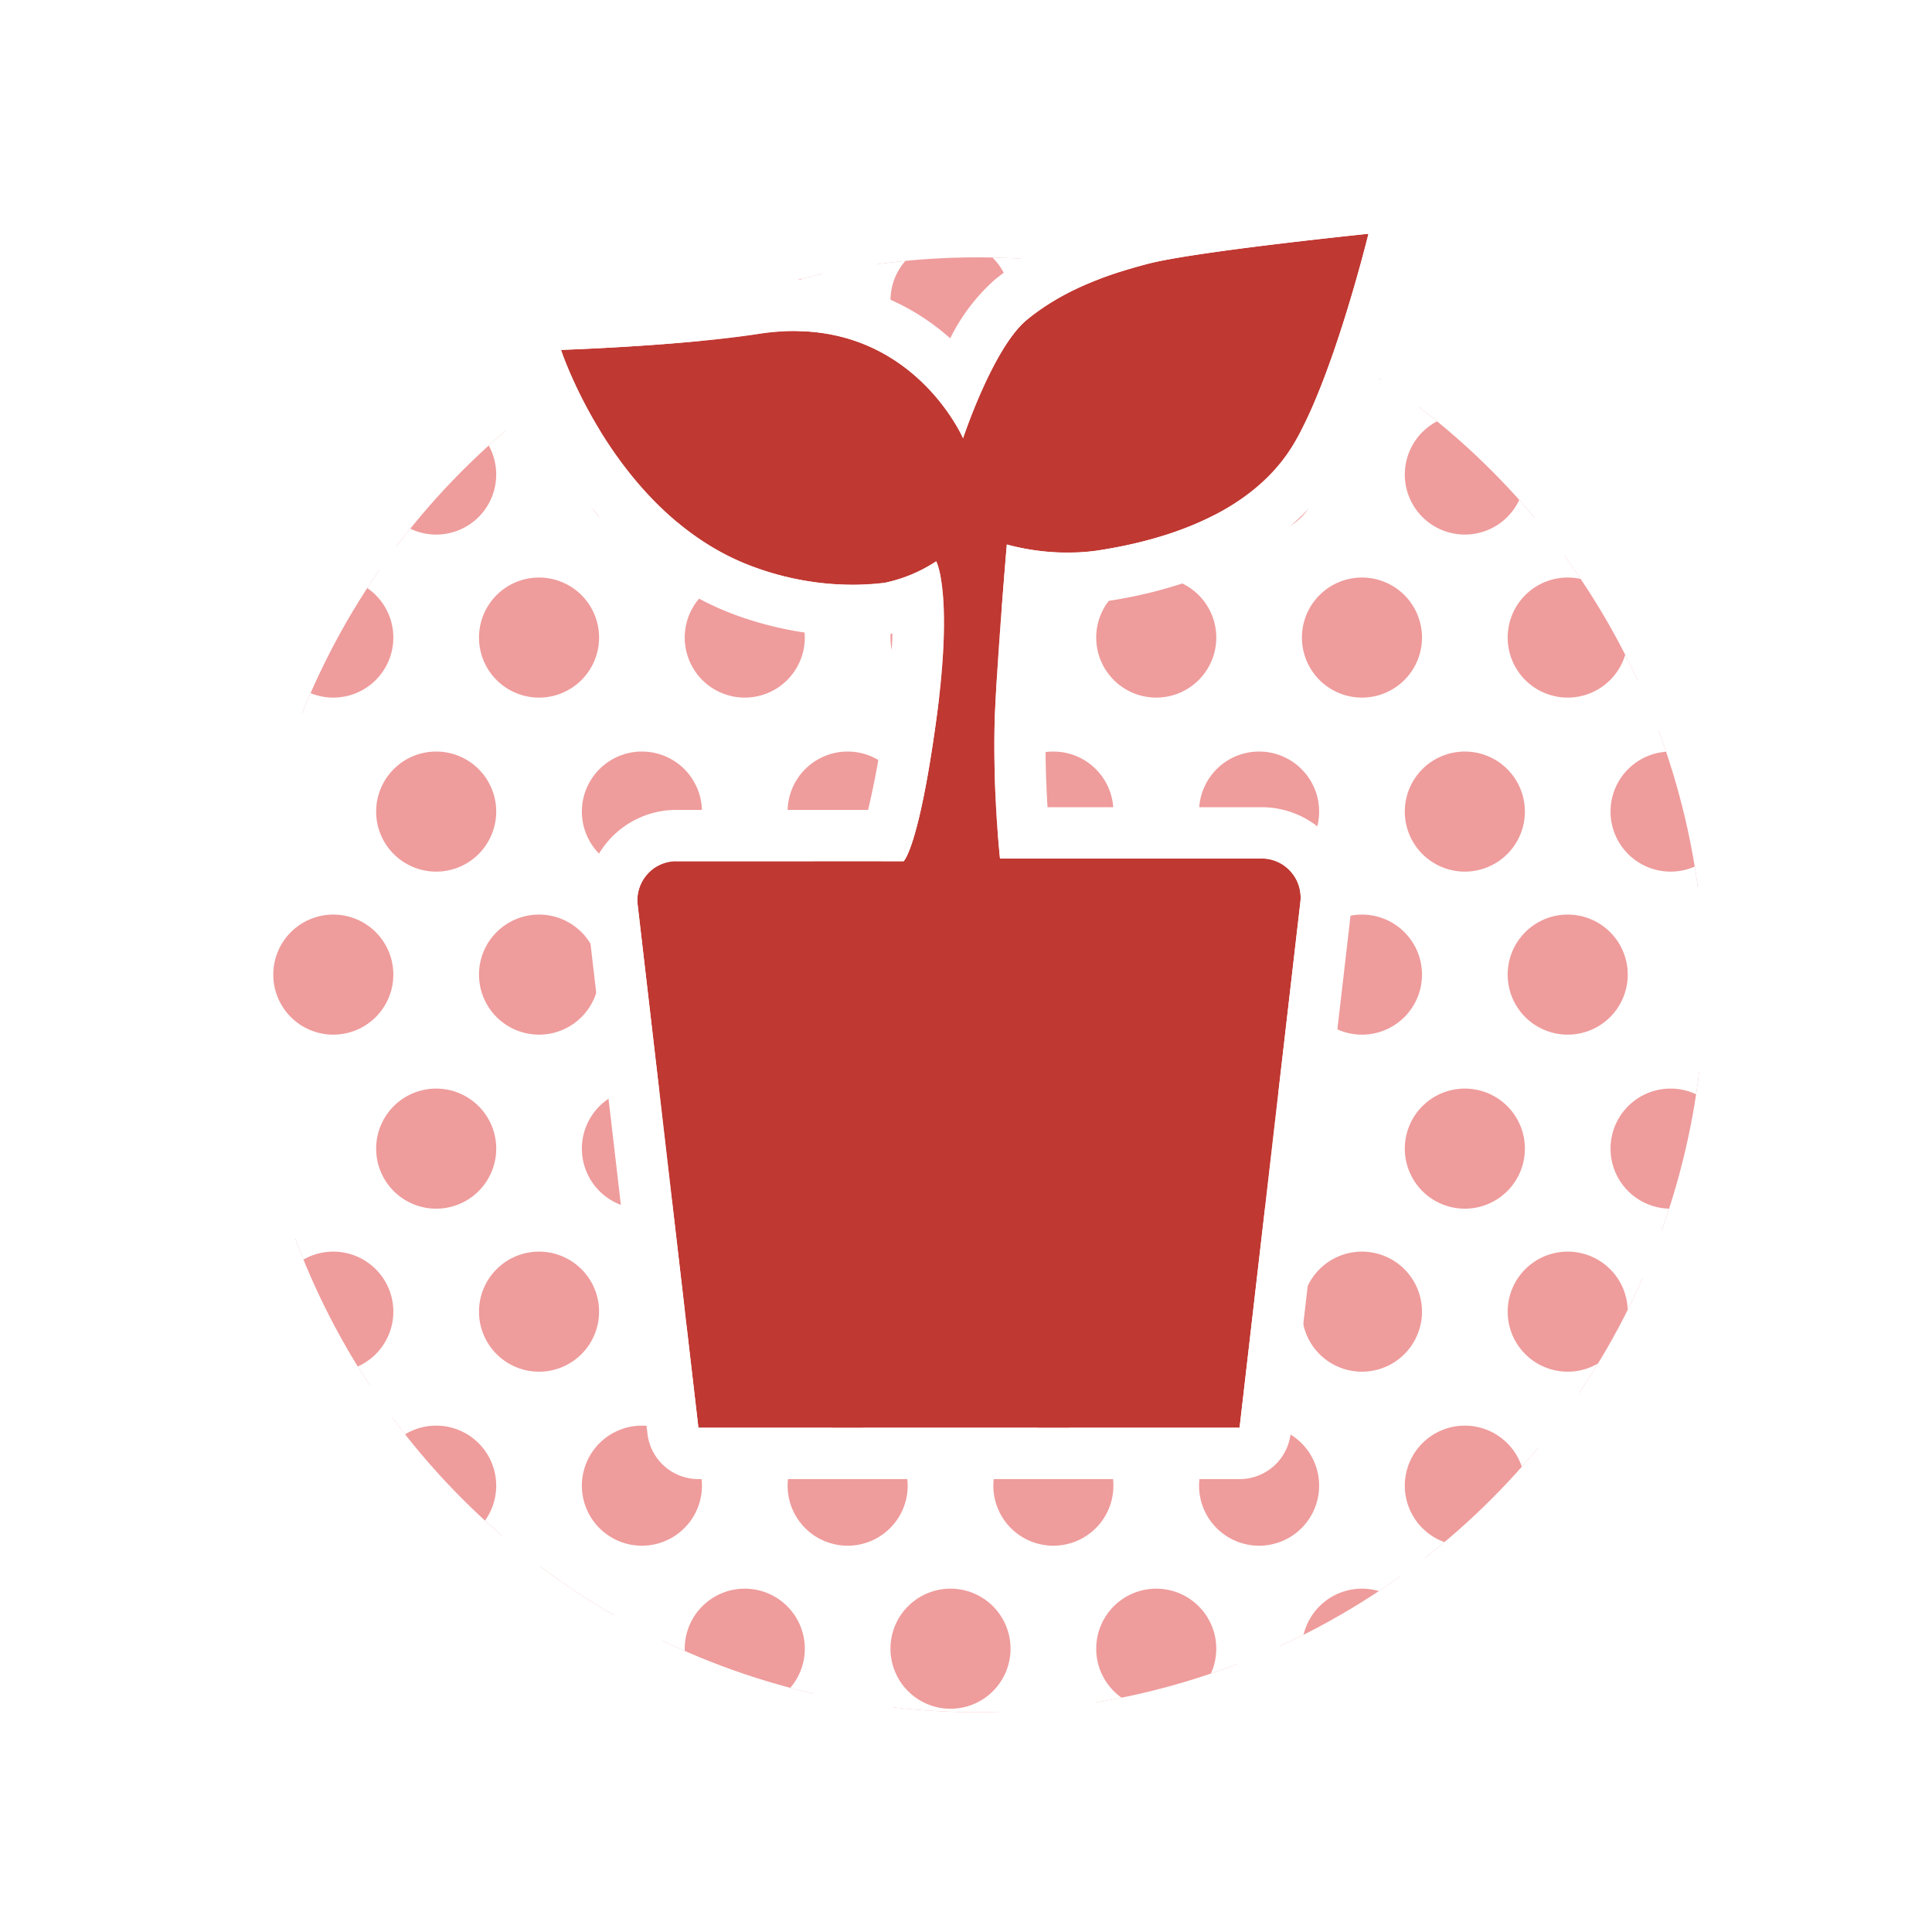 <svg xmlns="http://www.w3.org/2000/svg" xmlns:xlink="http://www.w3.org/1999/xlink" width="260" height="260" viewBox="0 0 260 260">
  <rect x="0" y="0" width="260" height="260" fill="#333333" stroke="none"/>
  <defs>
    <clipPath id="clip-path">
      <circle id="SVGID" cx="97.893" cy="97.893" r="97.893" fill="none"/>
    </clipPath>
    <clipPath id="clip-path-2"/>
    <clipPath id="clip-アートボード_1">
      <rect width="260" height="260"/>
    </clipPath>
  </defs>
  <g id="アートボード_1" data-name="アートボード – 1" clip-path="url(#clip-アートボード_1)">
    <rect width="260" height="260" fill="#fff"/>
    <g id="illust_v005" transform="translate(56.309 219.55)">
      <g id="V_05" data-name="V 05" transform="translate(-40 -195)">
        <g id="グループ_1677" data-name="グループ 1677" transform="translate(17.275 10.084)">
          <g id="グループ_1676" data-name="グループ 1676" clip-path="url(#clip-path)">
            <g id="グループ_1609" data-name="グループ 1609" transform="translate(-2.754 -8.216)">
              <circle id="楕円形_92" data-name="楕円形 92" cx="11.052" cy="11.052" r="11.052" transform="translate(2.973 2.973)" fill="#ef9c9c"/>
              <path id="パス_486" data-name="パス 486" d="M1406.744,2653.877a8.079,8.079,0,1,1-8.079,8.08,8.08,8.08,0,0,1,8.079-8.08m0-5.946a14.025,14.025,0,1,0,14.025,14.025,14.041,14.041,0,0,0-14.025-14.025Z" transform="translate(-1392.719 -2647.931)" fill="#fff"/>
            </g>
            <g id="グループ_1610" data-name="グループ 1610" transform="translate(24.933 -8.216)">
              <path id="パス_487" data-name="パス 487" d="M1483.636,2677.78a11.052,11.052,0,1,1,11.052-11.052A11.065,11.065,0,0,1,1483.636,2677.78Z" transform="translate(-1469.611 -2652.702)" fill="#ef9c9c"/>
              <path id="パス_488" data-name="パス 488" d="M1478.865,2653.877a8.079,8.079,0,1,1-8.08,8.08,8.079,8.079,0,0,1,8.08-8.08m0-5.946a14.025,14.025,0,1,0,14.025,14.025,14.041,14.041,0,0,0-14.025-14.025Z" transform="translate(-1464.84 -2647.931)" fill="#fff"/>
            </g>
            <g id="グループ_1611" data-name="グループ 1611" transform="translate(52.619 -8.216)">
              <circle id="楕円形_93" data-name="楕円形 93" cx="11.052" cy="11.052" r="11.052" transform="translate(2.973 2.973)" fill="#ef9c9c"/>
              <path id="パス_489" data-name="パス 489" d="M1550.985,2653.877a8.079,8.079,0,1,1-8.079,8.08,8.079,8.079,0,0,1,8.079-8.08m0-5.946a14.025,14.025,0,1,0,14.026,14.025,14.041,14.041,0,0,0-14.026-14.025Z" transform="translate(-1536.96 -2647.931)" fill="#fff"/>
            </g>
            <g id="グループ_1612" data-name="グループ 1612" transform="translate(80.306 -8.216)">
              <path id="パス_490" data-name="パス 490" d="M1627.877,2677.78a11.052,11.052,0,1,1,11.053-11.052A11.065,11.065,0,0,1,1627.877,2677.78Z" transform="translate(-1613.852 -2652.702)" fill="#ef9c9c"/>
              <path id="パス_491" data-name="パス 491" d="M1623.106,2653.877a8.079,8.079,0,1,1-8.079,8.08,8.079,8.079,0,0,1,8.079-8.08m0-5.946a14.025,14.025,0,1,0,14.025,14.025,14.041,14.041,0,0,0-14.025-14.025Z" transform="translate(-1609.081 -2647.931)" fill="#fff"/>
            </g>
            <g id="グループ_1613" data-name="グループ 1613" transform="translate(11.09 15.202)">
              <path id="パス_492" data-name="パス 492" d="M1447.576,2738.78a11.052,11.052,0,1,1,11.052-11.052A11.064,11.064,0,0,1,1447.576,2738.78Z" transform="translate(-1433.551 -2713.703)" fill="#ef9c9c"/>
              <path id="パス_493" data-name="パス 493" d="M1442.805,2714.877a8.079,8.079,0,1,1-8.079,8.08,8.079,8.079,0,0,1,8.079-8.08m0-5.946a14.025,14.025,0,1,0,14.025,14.025,14.041,14.041,0,0,0-14.025-14.025Z" transform="translate(-1428.78 -2708.931)" fill="#fff"/>
            </g>
            <g id="グループ_1614" data-name="グループ 1614" transform="translate(38.776 15.202)">
              <path id="パス_494" data-name="パス 494" d="M1519.7,2738.78a11.052,11.052,0,1,1,11.052-11.052A11.064,11.064,0,0,1,1519.7,2738.78Z" transform="translate(-1505.672 -2713.703)" fill="#ef9c9c"/>
              <path id="パス_495" data-name="パス 495" d="M1514.925,2714.877a8.079,8.079,0,1,1-8.079,8.08,8.08,8.08,0,0,1,8.079-8.08m0-5.946a14.025,14.025,0,1,0,14.025,14.025,14.041,14.041,0,0,0-14.025-14.025Z" transform="translate(-1500.9 -2708.931)" fill="#fff"/>
            </g>
            <g id="グループ_1615" data-name="グループ 1615" transform="translate(66.463 15.202)">
              <path id="パス_496" data-name="パス 496" d="M1591.818,2738.78a11.052,11.052,0,1,1,11.052-11.052A11.064,11.064,0,0,1,1591.818,2738.78Z" transform="translate(-1577.792 -2713.703)" fill="#ef9c9c"/>
              <path id="パス_497" data-name="パス 497" d="M1587.046,2714.877a8.079,8.079,0,1,1-8.079,8.08,8.079,8.079,0,0,1,8.079-8.08m0-5.946a14.025,14.025,0,1,0,14.025,14.025,14.041,14.041,0,0,0-14.025-14.025Z" transform="translate(-1573.02 -2708.931)" fill="#fff"/>
            </g>
            <g id="グループ_1616" data-name="グループ 1616" transform="translate(94.149 15.202)">
              <path id="パス_498" data-name="パス 498" d="M1663.937,2738.78a11.052,11.052,0,1,1,11.052-11.052A11.064,11.064,0,0,1,1663.937,2738.78Z" transform="translate(-1649.912 -2713.703)" fill="#ef9c9c"/>
              <path id="パス_499" data-name="パス 499" d="M1659.166,2714.877a8.079,8.079,0,1,1-8.079,8.08,8.079,8.079,0,0,1,8.079-8.08m0-5.946a14.025,14.025,0,1,0,14.025,14.025,14.041,14.041,0,0,0-14.025-14.025Z" transform="translate(-1645.141 -2708.931)" fill="#fff"/>
            </g>
            <g id="グループ_1617" data-name="グループ 1617" transform="translate(-2.754 37.142)">
              <circle id="楕円形_94" data-name="楕円形 94" cx="11.052" cy="11.052" r="11.052" transform="translate(2.973 2.973)" fill="#ef9c9c"/>
              <path id="パス_500" data-name="パス 500" d="M1406.744,2772.029a8.079,8.079,0,1,1-8.079,8.079,8.08,8.08,0,0,1,8.079-8.079m0-5.946a14.025,14.025,0,1,0,14.025,14.025,14.041,14.041,0,0,0-14.025-14.025Z" transform="translate(-1392.719 -2766.083)" fill="#fff"/>
            </g>
            <g id="グループ_1618" data-name="グループ 1618" transform="translate(24.933 37.142)">
              <path id="パス_501" data-name="パス 501" d="M1483.636,2795.932a11.052,11.052,0,1,1,11.052-11.052A11.065,11.065,0,0,1,1483.636,2795.932Z" transform="translate(-1469.611 -2770.854)" fill="#ef9c9c"/>
              <path id="パス_502" data-name="パス 502" d="M1478.865,2772.029a8.079,8.079,0,1,1-8.08,8.079,8.079,8.079,0,0,1,8.08-8.079m0-5.946a14.025,14.025,0,1,0,14.025,14.025,14.041,14.041,0,0,0-14.025-14.025Z" transform="translate(-1464.84 -2766.083)" fill="#fff"/>
            </g>
            <g id="グループ_1619" data-name="グループ 1619" transform="translate(52.619 37.142)">
              <circle id="楕円形_95" data-name="楕円形 95" cx="11.052" cy="11.052" r="11.052" transform="translate(2.973 2.973)" fill="#ef9c9c"/>
              <path id="パス_503" data-name="パス 503" d="M1550.985,2772.029a8.079,8.079,0,1,1-8.079,8.079,8.079,8.079,0,0,1,8.079-8.079m0-5.946a14.025,14.025,0,1,0,14.026,14.025,14.041,14.041,0,0,0-14.026-14.025Z" transform="translate(-1536.96 -2766.083)" fill="#fff"/>
            </g>
            <g id="グループ_1620" data-name="グループ 1620" transform="translate(80.306 37.142)">
              <path id="パス_504" data-name="パス 504" d="M1627.877,2795.932a11.052,11.052,0,1,1,11.053-11.052A11.065,11.065,0,0,1,1627.877,2795.932Z" transform="translate(-1613.852 -2770.854)" fill="#ef9c9c"/>
              <path id="パス_505" data-name="パス 505" d="M1623.106,2772.029a8.079,8.079,0,1,1-8.079,8.079,8.079,8.079,0,0,1,8.079-8.079m0-5.946a14.025,14.025,0,1,0,14.025,14.025,14.041,14.041,0,0,0-14.025-14.025Z" transform="translate(-1609.081 -2766.083)" fill="#fff"/>
            </g>
            <g id="グループ_1621" data-name="グループ 1621" transform="translate(107.993 -8.216)">
              <circle id="楕円形_96" data-name="楕円形 96" cx="11.052" cy="11.052" r="11.052" transform="translate(2.973 2.973)" fill="#ef9c9c"/>
              <path id="パス_506" data-name="パス 506" d="M1695.226,2653.877a8.079,8.079,0,1,1-8.079,8.08,8.079,8.079,0,0,1,8.079-8.08m0-5.946a14.025,14.025,0,1,0,14.025,14.025,14.041,14.041,0,0,0-14.025-14.025Z" transform="translate(-1681.201 -2647.931)" fill="#fff"/>
            </g>
            <g id="グループ_1622" data-name="グループ 1622" transform="translate(135.679 -8.216)">
              <path id="パス_507" data-name="パス 507" d="M1772.119,2677.78a11.052,11.052,0,1,1,11.052-11.052A11.065,11.065,0,0,1,1772.119,2677.78Z" transform="translate(-1758.094 -2652.702)" fill="#ef9c9c"/>
              <path id="パス_508" data-name="パス 508" d="M1767.347,2653.877a8.079,8.079,0,1,1-8.08,8.08,8.08,8.08,0,0,1,8.08-8.08m0-5.946a14.025,14.025,0,1,0,14.025,14.025,14.041,14.041,0,0,0-14.025-14.025Z" transform="translate(-1753.322 -2647.931)" fill="#fff"/>
            </g>
            <g id="グループ_1623" data-name="グループ 1623" transform="translate(163.366 -8.216)">
              <path id="パス_509" data-name="パス 509" d="M1844.24,2677.78a11.052,11.052,0,1,1,11.052-11.052A11.065,11.065,0,0,1,1844.24,2677.78Z" transform="translate(-1830.214 -2652.702)" fill="#ef9c9c"/>
              <path id="パス_510" data-name="パス 510" d="M1839.468,2653.877a8.079,8.079,0,1,1-8.08,8.08,8.079,8.079,0,0,1,8.08-8.08m0-5.946a14.025,14.025,0,1,0,14.025,14.025,14.041,14.041,0,0,0-14.025-14.025Z" transform="translate(-1825.442 -2647.931)" fill="#fff"/>
            </g>
            <g id="グループ_1624" data-name="グループ 1624" transform="translate(94.149 15.202)">
              <path id="パス_511" data-name="パス 511" d="M1663.937,2738.78a11.052,11.052,0,1,1,11.052-11.052A11.064,11.064,0,0,1,1663.937,2738.78Z" transform="translate(-1649.912 -2713.703)" fill="#ef9c9c"/>
              <path id="パス_512" data-name="パス 512" d="M1659.166,2714.877a8.079,8.079,0,1,1-8.079,8.08,8.079,8.079,0,0,1,8.079-8.08m0-5.946a14.025,14.025,0,1,0,14.025,14.025,14.041,14.041,0,0,0-14.025-14.025Z" transform="translate(-1645.141 -2708.931)" fill="#fff"/>
            </g>
            <g id="グループ_1625" data-name="グループ 1625" transform="translate(121.836 15.202)">
              <path id="パス_513" data-name="パス 513" d="M1736.058,2738.78a11.052,11.052,0,1,1,11.052-11.052A11.064,11.064,0,0,1,1736.058,2738.78Z" transform="translate(-1722.033 -2713.703)" fill="#ef9c9c"/>
              <path id="パス_514" data-name="パス 514" d="M1731.287,2714.877a8.079,8.079,0,1,1-8.08,8.08,8.079,8.079,0,0,1,8.08-8.08m0-5.946a14.025,14.025,0,1,0,14.025,14.025,14.041,14.041,0,0,0-14.025-14.025Z" transform="translate(-1717.262 -2708.931)" fill="#fff"/>
            </g>
            <g id="グループ_1626" data-name="グループ 1626" transform="translate(149.523 15.202)">
              <path id="パス_515" data-name="パス 515" d="M1808.178,2738.78a11.052,11.052,0,1,1,11.052-11.052A11.064,11.064,0,0,1,1808.178,2738.78Z" transform="translate(-1794.153 -2713.703)" fill="#ef9c9c"/>
              <path id="パス_516" data-name="パス 516" d="M1803.407,2714.877a8.079,8.079,0,1,1-8.079,8.08,8.08,8.08,0,0,1,8.079-8.08m0-5.946a14.025,14.025,0,1,0,14.025,14.025,14.041,14.041,0,0,0-14.025-14.025Z" transform="translate(-1789.382 -2708.931)" fill="#fff"/>
            </g>
            <g id="グループ_1627" data-name="グループ 1627" transform="translate(177.209 15.202)">
              <path id="パス_517" data-name="パス 517" d="M1880.3,2738.78a11.052,11.052,0,1,1,11.052-11.052A11.064,11.064,0,0,1,1880.3,2738.78Z" transform="translate(-1866.274 -2713.703)" fill="#ef9c9c"/>
              <path id="パス_518" data-name="パス 518" d="M1875.528,2714.877a8.079,8.079,0,1,1-8.079,8.08,8.079,8.079,0,0,1,8.079-8.08m0-5.946a14.025,14.025,0,1,0,14.025,14.025,14.041,14.041,0,0,0-14.025-14.025Z" transform="translate(-1861.503 -2708.931)" fill="#fff"/>
            </g>
            <g id="グループ_1628" data-name="グループ 1628" transform="translate(107.993 37.142)">
              <circle id="楕円形_97" data-name="楕円形 97" cx="11.052" cy="11.052" r="11.052" transform="translate(2.973 2.973)" fill="#ef9c9c"/>
              <path id="パス_519" data-name="パス 519" d="M1695.226,2772.029a8.079,8.079,0,1,1-8.079,8.079,8.079,8.079,0,0,1,8.079-8.079m0-5.946a14.025,14.025,0,1,0,14.025,14.025,14.041,14.041,0,0,0-14.025-14.025Z" transform="translate(-1681.201 -2766.083)" fill="#fff"/>
            </g>
            <g id="グループ_1629" data-name="グループ 1629" transform="translate(135.679 37.142)">
              <path id="パス_520" data-name="パス 520" d="M1772.119,2795.932a11.052,11.052,0,1,1,11.052-11.052A11.065,11.065,0,0,1,1772.119,2795.932Z" transform="translate(-1758.094 -2770.854)" fill="#ef9c9c"/>
              <path id="パス_521" data-name="パス 521" d="M1767.347,2772.029a8.079,8.079,0,1,1-8.08,8.079,8.079,8.079,0,0,1,8.08-8.079m0-5.946a14.025,14.025,0,1,0,14.025,14.025,14.041,14.041,0,0,0-14.025-14.025Z" transform="translate(-1753.322 -2766.083)" fill="#fff"/>
            </g>
            <g id="グループ_1630" data-name="グループ 1630" transform="translate(163.366 37.142)">
              <path id="パス_522" data-name="パス 522" d="M1844.24,2795.932a11.052,11.052,0,1,1,11.052-11.052A11.065,11.065,0,0,1,1844.24,2795.932Z" transform="translate(-1830.214 -2770.854)" fill="#ef9c9c"/>
              <path id="パス_523" data-name="パス 523" d="M1839.468,2772.029a8.079,8.079,0,1,1-8.08,8.079,8.079,8.079,0,0,1,8.08-8.079m0-5.946a14.025,14.025,0,1,0,14.025,14.025,14.041,14.041,0,0,0-14.025-14.025Z" transform="translate(-1825.442 -2766.083)" fill="#fff"/>
            </g>
            <g id="グループ_1631" data-name="グループ 1631" transform="translate(11.09 60.56)">
              <path id="パス_524" data-name="パス 524" d="M1447.576,2856.933a11.052,11.052,0,1,1,11.052-11.052A11.065,11.065,0,0,1,1447.576,2856.933Z" transform="translate(-1433.551 -2831.855)" fill="#ef9c9c"/>
              <path id="パス_525" data-name="パス 525" d="M1442.805,2833.029a8.079,8.079,0,1,1-8.079,8.079,8.079,8.079,0,0,1,8.079-8.079m0-5.947a14.026,14.026,0,1,0,14.025,14.026,14.042,14.042,0,0,0-14.025-14.026Z" transform="translate(-1428.78 -2827.083)" fill="#fff"/>
            </g>
            <g id="グループ_1632" data-name="グループ 1632" transform="translate(38.776 60.56)">
              <path id="パス_526" data-name="パス 526" d="M1519.7,2856.933a11.052,11.052,0,1,1,11.052-11.052A11.065,11.065,0,0,1,1519.7,2856.933Z" transform="translate(-1505.672 -2831.855)" fill="#ef9c9c"/>
              <path id="パス_527" data-name="パス 527" d="M1514.925,2833.029a8.079,8.079,0,1,1-8.079,8.079,8.08,8.08,0,0,1,8.079-8.079m0-5.947a14.026,14.026,0,1,0,14.025,14.026,14.042,14.042,0,0,0-14.025-14.026Z" transform="translate(-1500.9 -2827.083)" fill="#fff"/>
            </g>
            <g id="グループ_1633" data-name="グループ 1633" transform="translate(66.463 60.56)">
              <path id="パス_528" data-name="パス 528" d="M1591.818,2856.933a11.052,11.052,0,1,1,11.052-11.052A11.065,11.065,0,0,1,1591.818,2856.933Z" transform="translate(-1577.792 -2831.855)" fill="#ef9c9c"/>
              <path id="パス_529" data-name="パス 529" d="M1587.046,2833.029a8.079,8.079,0,1,1-8.079,8.079,8.079,8.079,0,0,1,8.079-8.079m0-5.947a14.026,14.026,0,1,0,14.025,14.026,14.042,14.042,0,0,0-14.025-14.026Z" transform="translate(-1573.02 -2827.083)" fill="#fff"/>
            </g>
            <g id="グループ_1634" data-name="グループ 1634" transform="translate(94.149 60.56)">
              <path id="パス_530" data-name="パス 530" d="M1663.937,2856.933a11.052,11.052,0,1,1,11.052-11.052A11.065,11.065,0,0,1,1663.937,2856.933Z" transform="translate(-1649.912 -2831.855)" fill="#ef9c9c"/>
              <path id="パス_531" data-name="パス 531" d="M1659.166,2833.029a8.079,8.079,0,1,1-8.079,8.079,8.079,8.079,0,0,1,8.079-8.079m0-5.947a14.026,14.026,0,1,0,14.025,14.026,14.042,14.042,0,0,0-14.025-14.026Z" transform="translate(-1645.141 -2827.083)" fill="#fff"/>
            </g>
            <g id="グループ_1635" data-name="グループ 1635" transform="translate(-2.754 82.5)">
              <path id="パス_532" data-name="パス 532" d="M1411.515,2914.084a11.052,11.052,0,1,1,11.052-11.052A11.065,11.065,0,0,1,1411.515,2914.084Z" transform="translate(-1397.49 -2889.007)" fill="#ef9c9c"/>
              <path id="パス_533" data-name="パス 533" d="M1406.744,2890.181a8.079,8.079,0,1,1-8.079,8.08,8.08,8.08,0,0,1,8.079-8.08m0-5.946a14.025,14.025,0,1,0,14.025,14.026,14.041,14.041,0,0,0-14.025-14.026Z" transform="translate(-1392.719 -2884.235)" fill="#fff"/>
            </g>
            <g id="グループ_1636" data-name="グループ 1636" transform="translate(24.933 82.5)">
              <path id="パス_534" data-name="パス 534" d="M1483.636,2914.084a11.052,11.052,0,1,1,11.052-11.052A11.065,11.065,0,0,1,1483.636,2914.084Z" transform="translate(-1469.611 -2889.007)" fill="#ef9c9c"/>
              <path id="パス_535" data-name="パス 535" d="M1478.865,2890.181a8.079,8.079,0,1,1-8.08,8.08,8.079,8.079,0,0,1,8.08-8.08m0-5.946a14.025,14.025,0,1,0,14.025,14.026,14.041,14.041,0,0,0-14.025-14.026Z" transform="translate(-1464.84 -2884.235)" fill="#fff"/>
            </g>
            <g id="グループ_1637" data-name="グループ 1637" transform="translate(52.619 82.5)">
              <path id="パス_536" data-name="パス 536" d="M1555.756,2914.084a11.052,11.052,0,1,1,11.052-11.052A11.065,11.065,0,0,1,1555.756,2914.084Z" transform="translate(-1541.731 -2889.007)" fill="#ef9c9c"/>
              <path id="パス_537" data-name="パス 537" d="M1550.985,2890.181a8.079,8.079,0,1,1-8.079,8.08,8.079,8.079,0,0,1,8.079-8.08m0-5.946a14.025,14.025,0,1,0,14.026,14.026,14.041,14.041,0,0,0-14.026-14.026Z" transform="translate(-1536.96 -2884.235)" fill="#fff"/>
            </g>
            <g id="グループ_1638" data-name="グループ 1638" transform="translate(80.306 82.5)">
              <path id="パス_538" data-name="パス 538" d="M1627.877,2914.084a11.052,11.052,0,1,1,11.053-11.052A11.065,11.065,0,0,1,1627.877,2914.084Z" transform="translate(-1613.852 -2889.007)" fill="#ef9c9c"/>
              <path id="パス_539" data-name="パス 539" d="M1623.106,2890.181a8.079,8.079,0,1,1-8.079,8.08,8.079,8.079,0,0,1,8.079-8.08m0-5.946a14.025,14.025,0,1,0,14.025,14.026,14.041,14.041,0,0,0-14.025-14.026Z" transform="translate(-1609.081 -2884.235)" fill="#fff"/>
            </g>
            <g id="グループ_1639" data-name="グループ 1639" transform="translate(94.149 60.56)">
              <path id="パス_540" data-name="パス 540" d="M1663.937,2856.933a11.052,11.052,0,1,1,11.052-11.052A11.065,11.065,0,0,1,1663.937,2856.933Z" transform="translate(-1649.912 -2831.855)" fill="#ef9c9c"/>
              <path id="パス_541" data-name="パス 541" d="M1659.166,2833.029a8.079,8.079,0,1,1-8.079,8.079,8.079,8.079,0,0,1,8.079-8.079m0-5.947a14.026,14.026,0,1,0,14.025,14.026,14.042,14.042,0,0,0-14.025-14.026Z" transform="translate(-1645.141 -2827.083)" fill="#fff"/>
            </g>
            <g id="グループ_1640" data-name="グループ 1640" transform="translate(121.836 60.56)">
              <path id="パス_542" data-name="パス 542" d="M1736.058,2856.933a11.052,11.052,0,1,1,11.052-11.052A11.065,11.065,0,0,1,1736.058,2856.933Z" transform="translate(-1722.033 -2831.855)" fill="#ef9c9c"/>
              <path id="パス_543" data-name="パス 543" d="M1731.287,2833.029a8.079,8.079,0,1,1-8.08,8.079,8.079,8.079,0,0,1,8.08-8.079m0-5.947a14.026,14.026,0,1,0,14.025,14.026,14.042,14.042,0,0,0-14.025-14.026Z" transform="translate(-1717.262 -2827.083)" fill="#fff"/>
            </g>
            <g id="グループ_1641" data-name="グループ 1641" transform="translate(149.523 60.56)">
              <path id="パス_544" data-name="パス 544" d="M1808.178,2856.933a11.052,11.052,0,1,1,11.052-11.052A11.065,11.065,0,0,1,1808.178,2856.933Z" transform="translate(-1794.153 -2831.855)" fill="#ef9c9c"/>
              <path id="パス_545" data-name="パス 545" d="M1803.407,2833.029a8.079,8.079,0,1,1-8.079,8.079,8.079,8.079,0,0,1,8.079-8.079m0-5.947a14.026,14.026,0,1,0,14.025,14.026,14.042,14.042,0,0,0-14.025-14.026Z" transform="translate(-1789.382 -2827.083)" fill="#fff"/>
            </g>
            <g id="グループ_1642" data-name="グループ 1642" transform="translate(177.209 60.56)">
              <path id="パス_546" data-name="パス 546" d="M1880.3,2856.933a11.052,11.052,0,1,1,11.052-11.052A11.064,11.064,0,0,1,1880.3,2856.933Z" transform="translate(-1866.274 -2831.855)" fill="#ef9c9c"/>
              <path id="パス_547" data-name="パス 547" d="M1875.528,2833.029a8.079,8.079,0,1,1-8.079,8.079,8.079,8.079,0,0,1,8.079-8.079m0-5.947a14.026,14.026,0,1,0,14.025,14.026,14.041,14.041,0,0,0-14.025-14.026Z" transform="translate(-1861.503 -2827.083)" fill="#fff"/>
            </g>
            <g id="グループ_1643" data-name="グループ 1643" transform="translate(107.993 82.5)">
              <path id="パス_548" data-name="パス 548" d="M1700,2914.084a11.052,11.052,0,1,1,11.052-11.052A11.065,11.065,0,0,1,1700,2914.084Z" transform="translate(-1685.973 -2889.007)" fill="#ef9c9c"/>
              <path id="パス_549" data-name="パス 549" d="M1695.226,2890.181a8.079,8.079,0,1,1-8.079,8.08,8.079,8.079,0,0,1,8.079-8.08m0-5.946a14.025,14.025,0,1,0,14.025,14.026,14.041,14.041,0,0,0-14.025-14.026Z" transform="translate(-1681.201 -2884.235)" fill="#fff"/>
            </g>
            <g id="グループ_1644" data-name="グループ 1644" transform="translate(135.679 82.5)">
              <path id="パス_550" data-name="パス 550" d="M1772.119,2914.084a11.052,11.052,0,1,1,11.052-11.052A11.065,11.065,0,0,1,1772.119,2914.084Z" transform="translate(-1758.094 -2889.007)" fill="#ef9c9c"/>
              <path id="パス_551" data-name="パス 551" d="M1767.347,2890.181a8.079,8.079,0,1,1-8.08,8.08,8.08,8.08,0,0,1,8.08-8.08m0-5.946a14.025,14.025,0,1,0,14.025,14.026,14.041,14.041,0,0,0-14.025-14.026Z" transform="translate(-1753.322 -2884.235)" fill="#fff"/>
            </g>
            <g id="グループ_1645" data-name="グループ 1645" transform="translate(163.366 82.5)">
              <path id="パス_552" data-name="パス 552" d="M1844.24,2914.084a11.052,11.052,0,1,1,11.052-11.052A11.065,11.065,0,0,1,1844.24,2914.084Z" transform="translate(-1830.214 -2889.007)" fill="#ef9c9c"/>
              <path id="パス_553" data-name="パス 553" d="M1839.468,2890.181a8.079,8.079,0,1,1-8.08,8.08,8.079,8.079,0,0,1,8.08-8.08m0-5.946a14.025,14.025,0,1,0,14.025,14.026,14.042,14.042,0,0,0-14.025-14.026Z" transform="translate(-1825.442 -2884.235)" fill="#fff"/>
            </g>
            <g id="グループ_1646" data-name="グループ 1646" transform="translate(11.09 105.918)">
              <path id="パス_554" data-name="パス 554" d="M1447.576,2975.084a11.052,11.052,0,1,1,11.052-11.052A11.064,11.064,0,0,1,1447.576,2975.084Z" transform="translate(-1433.551 -2950.007)" fill="#ef9c9c"/>
              <path id="パス_555" data-name="パス 555" d="M1442.805,2951.182a8.08,8.08,0,1,1-8.079,8.08,8.079,8.079,0,0,1,8.079-8.08m0-5.946a14.025,14.025,0,1,0,14.025,14.025,14.041,14.041,0,0,0-14.025-14.025Z" transform="translate(-1428.78 -2945.236)" fill="#fff"/>
            </g>
            <g id="グループ_1647" data-name="グループ 1647" transform="translate(38.776 105.918)">
              <path id="パス_556" data-name="パス 556" d="M1519.7,2975.084a11.052,11.052,0,1,1,11.052-11.052A11.065,11.065,0,0,1,1519.7,2975.084Z" transform="translate(-1505.672 -2950.007)" fill="#ef9c9c"/>
              <path id="パス_557" data-name="パス 557" d="M1514.925,2951.182a8.08,8.08,0,1,1-8.079,8.08,8.08,8.08,0,0,1,8.079-8.08m0-5.946a14.025,14.025,0,1,0,14.025,14.025,14.041,14.041,0,0,0-14.025-14.025Z" transform="translate(-1500.9 -2945.236)" fill="#fff"/>
            </g>
            <g id="グループ_1648" data-name="グループ 1648" transform="translate(66.463 105.918)">
              <path id="パス_558" data-name="パス 558" d="M1591.818,2975.084a11.052,11.052,0,1,1,11.052-11.052A11.065,11.065,0,0,1,1591.818,2975.084Z" transform="translate(-1577.792 -2950.007)" fill="#ef9c9c"/>
              <path id="パス_559" data-name="パス 559" d="M1587.046,2951.182a8.08,8.08,0,1,1-8.079,8.08,8.079,8.079,0,0,1,8.079-8.08m0-5.946a14.025,14.025,0,1,0,14.025,14.025,14.041,14.041,0,0,0-14.025-14.025Z" transform="translate(-1573.02 -2945.236)" fill="#fff"/>
            </g>
            <g id="グループ_1649" data-name="グループ 1649" transform="translate(94.149 105.918)">
              <path id="パス_560" data-name="パス 560" d="M1663.937,2975.084a11.052,11.052,0,1,1,11.052-11.052A11.065,11.065,0,0,1,1663.937,2975.084Z" transform="translate(-1649.912 -2950.007)" fill="#ef9c9c"/>
              <path id="パス_561" data-name="パス 561" d="M1659.166,2951.182a8.08,8.08,0,1,1-8.079,8.08,8.079,8.079,0,0,1,8.079-8.08m0-5.946a14.025,14.025,0,1,0,14.025,14.025,14.041,14.041,0,0,0-14.025-14.025Z" transform="translate(-1645.141 -2945.236)" fill="#fff"/>
            </g>
            <g id="グループ_1650" data-name="グループ 1650" transform="translate(-2.754 127.858)">
              <path id="パス_562" data-name="パス 562" d="M1411.515,3032.237a11.052,11.052,0,1,1,11.052-11.052A11.064,11.064,0,0,1,1411.515,3032.237Z" transform="translate(-1397.49 -3007.16)" fill="#ef9c9c"/>
              <path id="パス_563" data-name="パス 563" d="M1406.744,3008.334a8.079,8.079,0,1,1-8.079,8.08,8.08,8.08,0,0,1,8.079-8.08m0-5.946a14.025,14.025,0,1,0,14.025,14.026,14.041,14.041,0,0,0-14.025-14.026Z" transform="translate(-1392.719 -3002.388)" fill="#fff"/>
            </g>
            <g id="グループ_1651" data-name="グループ 1651" transform="translate(24.933 127.858)">
              <path id="パス_564" data-name="パス 564" d="M1483.636,3032.237a11.052,11.052,0,1,1,11.052-11.052A11.064,11.064,0,0,1,1483.636,3032.237Z" transform="translate(-1469.611 -3007.16)" fill="#ef9c9c"/>
              <path id="パス_565" data-name="パス 565" d="M1478.865,3008.334a8.079,8.079,0,1,1-8.08,8.08,8.079,8.079,0,0,1,8.08-8.08m0-5.946a14.025,14.025,0,1,0,14.025,14.026,14.041,14.041,0,0,0-14.025-14.026Z" transform="translate(-1464.84 -3002.388)" fill="#fff"/>
            </g>
            <g id="グループ_1652" data-name="グループ 1652" transform="translate(52.619 127.858)">
              <path id="パス_566" data-name="パス 566" d="M1555.756,3032.237a11.052,11.052,0,1,1,11.052-11.052A11.064,11.064,0,0,1,1555.756,3032.237Z" transform="translate(-1541.731 -3007.16)" fill="#ef9c9c"/>
              <path id="パス_567" data-name="パス 567" d="M1550.985,3008.334a8.079,8.079,0,1,1-8.079,8.08,8.079,8.079,0,0,1,8.079-8.08m0-5.946a14.025,14.025,0,1,0,14.026,14.026,14.041,14.041,0,0,0-14.026-14.026Z" transform="translate(-1536.96 -3002.388)" fill="#fff"/>
            </g>
            <g id="グループ_1653" data-name="グループ 1653" transform="translate(80.306 127.858)">
              <path id="パス_568" data-name="パス 568" d="M1627.877,3032.237a11.052,11.052,0,1,1,11.053-11.052A11.064,11.064,0,0,1,1627.877,3032.237Z" transform="translate(-1613.852 -3007.16)" fill="#ef9c9c"/>
              <path id="パス_569" data-name="パス 569" d="M1623.106,3008.334a8.079,8.079,0,1,1-8.079,8.08,8.079,8.079,0,0,1,8.079-8.08m0-5.946a14.025,14.025,0,1,0,14.025,14.026,14.042,14.042,0,0,0-14.025-14.026Z" transform="translate(-1609.081 -3002.388)" fill="#fff"/>
            </g>
            <g id="グループ_1654" data-name="グループ 1654" transform="translate(94.149 105.918)">
              <path id="パス_570" data-name="パス 570" d="M1663.937,2975.084a11.052,11.052,0,1,1,11.052-11.052A11.065,11.065,0,0,1,1663.937,2975.084Z" transform="translate(-1649.912 -2950.007)" fill="#ef9c9c"/>
              <path id="パス_571" data-name="パス 571" d="M1659.166,2951.182a8.08,8.08,0,1,1-8.079,8.08,8.079,8.079,0,0,1,8.079-8.08m0-5.946a14.025,14.025,0,1,0,14.025,14.025,14.041,14.041,0,0,0-14.025-14.025Z" transform="translate(-1645.141 -2945.236)" fill="#fff"/>
            </g>
            <g id="グループ_1655" data-name="グループ 1655" transform="translate(121.836 105.918)">
              <path id="パス_572" data-name="パス 572" d="M1736.058,2975.084a11.052,11.052,0,1,1,11.052-11.052A11.065,11.065,0,0,1,1736.058,2975.084Z" transform="translate(-1722.033 -2950.007)" fill="#ef9c9c"/>
              <path id="パス_573" data-name="パス 573" d="M1731.287,2951.182a8.08,8.08,0,1,1-8.08,8.08,8.079,8.079,0,0,1,8.08-8.08m0-5.946a14.025,14.025,0,1,0,14.025,14.025,14.041,14.041,0,0,0-14.025-14.025Z" transform="translate(-1717.262 -2945.236)" fill="#fff"/>
            </g>
            <g id="グループ_1656" data-name="グループ 1656" transform="translate(149.523 105.918)">
              <path id="パス_574" data-name="パス 574" d="M1808.178,2975.084a11.052,11.052,0,1,1,11.052-11.052A11.065,11.065,0,0,1,1808.178,2975.084Z" transform="translate(-1794.153 -2950.007)" fill="#ef9c9c"/>
              <path id="パス_575" data-name="パス 575" d="M1803.407,2951.182a8.08,8.08,0,1,1-8.079,8.08,8.08,8.08,0,0,1,8.079-8.08m0-5.946a14.025,14.025,0,1,0,14.025,14.025,14.041,14.041,0,0,0-14.025-14.025Z" transform="translate(-1789.382 -2945.236)" fill="#fff"/>
            </g>
            <g id="グループ_1657" data-name="グループ 1657" transform="translate(177.209 105.918)">
              <path id="パス_576" data-name="パス 576" d="M1880.3,2975.084a11.052,11.052,0,1,1,11.052-11.052A11.064,11.064,0,0,1,1880.3,2975.084Z" transform="translate(-1866.274 -2950.007)" fill="#ef9c9c"/>
              <path id="パス_577" data-name="パス 577" d="M1875.528,2951.182a8.08,8.08,0,1,1-8.079,8.08,8.079,8.079,0,0,1,8.079-8.08m0-5.946a14.025,14.025,0,1,0,14.025,14.025,14.041,14.041,0,0,0-14.025-14.025Z" transform="translate(-1861.503 -2945.236)" fill="#fff"/>
            </g>
            <g id="グループ_1658" data-name="グループ 1658" transform="translate(107.993 127.858)">
              <path id="パス_578" data-name="パス 578" d="M1700,3032.237a11.052,11.052,0,1,1,11.052-11.052A11.064,11.064,0,0,1,1700,3032.237Z" transform="translate(-1685.973 -3007.16)" fill="#ef9c9c"/>
              <path id="パス_579" data-name="パス 579" d="M1695.226,3008.334a8.079,8.079,0,1,1-8.079,8.08,8.079,8.079,0,0,1,8.079-8.08m0-5.946a14.025,14.025,0,1,0,14.025,14.026,14.042,14.042,0,0,0-14.025-14.026Z" transform="translate(-1681.201 -3002.388)" fill="#fff"/>
            </g>
            <g id="グループ_1659" data-name="グループ 1659" transform="translate(135.679 127.858)">
              <path id="パス_580" data-name="パス 580" d="M1772.119,3032.237a11.052,11.052,0,1,1,11.052-11.052A11.064,11.064,0,0,1,1772.119,3032.237Z" transform="translate(-1758.094 -3007.16)" fill="#ef9c9c"/>
              <path id="パス_581" data-name="パス 581" d="M1767.347,3008.334a8.079,8.079,0,1,1-8.08,8.08,8.08,8.08,0,0,1,8.08-8.08m0-5.946a14.025,14.025,0,1,0,14.025,14.026,14.042,14.042,0,0,0-14.025-14.026Z" transform="translate(-1753.322 -3002.388)" fill="#fff"/>
            </g>
            <g id="グループ_1660" data-name="グループ 1660" transform="translate(163.366 127.858)">
              <path id="パス_582" data-name="パス 582" d="M1844.24,3032.237a11.052,11.052,0,1,1,11.052-11.052A11.064,11.064,0,0,1,1844.24,3032.237Z" transform="translate(-1830.214 -3007.16)" fill="#ef9c9c"/>
              <path id="パス_583" data-name="パス 583" d="M1839.468,3008.334a8.079,8.079,0,1,1-8.08,8.08,8.079,8.079,0,0,1,8.08-8.08m0-5.946a14.025,14.025,0,1,0,14.025,14.026,14.042,14.042,0,0,0-14.025-14.026Z" transform="translate(-1825.442 -3002.388)" fill="#fff"/>
            </g>
            <g id="グループ_1661" data-name="グループ 1661" transform="translate(11.09 151.276)">
              <path id="パス_584" data-name="パス 584" d="M1447.576,3093.237a11.052,11.052,0,1,1,11.052-11.052A11.065,11.065,0,0,1,1447.576,3093.237Z" transform="translate(-1433.551 -3068.16)" fill="#ef9c9c"/>
              <path id="パス_585" data-name="パス 585" d="M1442.805,3069.334a8.079,8.079,0,1,1-8.079,8.079,8.079,8.079,0,0,1,8.079-8.079m0-5.946a14.025,14.025,0,1,0,14.025,14.025,14.041,14.041,0,0,0-14.025-14.025Z" transform="translate(-1428.78 -3063.388)" fill="#fff"/>
            </g>
            <g id="グループ_1662" data-name="グループ 1662" transform="translate(38.776 151.276)">
              <path id="パス_586" data-name="パス 586" d="M1519.7,3093.237a11.052,11.052,0,1,1,11.052-11.052A11.065,11.065,0,0,1,1519.7,3093.237Z" transform="translate(-1505.672 -3068.16)" fill="#ef9c9c"/>
              <path id="パス_587" data-name="パス 587" d="M1514.925,3069.334a8.079,8.079,0,1,1-8.079,8.079,8.08,8.08,0,0,1,8.079-8.079m0-5.946a14.025,14.025,0,1,0,14.025,14.025,14.041,14.041,0,0,0-14.025-14.025Z" transform="translate(-1500.9 -3063.388)" fill="#fff"/>
            </g>
            <g id="グループ_1663" data-name="グループ 1663" transform="translate(66.463 151.276)">
              <path id="パス_588" data-name="パス 588" d="M1591.818,3093.237a11.052,11.052,0,1,1,11.052-11.052A11.065,11.065,0,0,1,1591.818,3093.237Z" transform="translate(-1577.792 -3068.16)" fill="#ef9c9c"/>
              <path id="パス_589" data-name="パス 589" d="M1587.046,3069.334a8.079,8.079,0,1,1-8.079,8.079,8.079,8.079,0,0,1,8.079-8.079m0-5.946a14.025,14.025,0,1,0,14.025,14.025,14.041,14.041,0,0,0-14.025-14.025Z" transform="translate(-1573.02 -3063.388)" fill="#fff"/>
            </g>
            <g id="グループ_1664" data-name="グループ 1664" transform="translate(94.149 151.276)">
              <path id="パス_590" data-name="パス 590" d="M1663.937,3093.237a11.052,11.052,0,1,1,11.052-11.052A11.065,11.065,0,0,1,1663.937,3093.237Z" transform="translate(-1649.912 -3068.16)" fill="#ef9c9c"/>
              <path id="パス_591" data-name="パス 591" d="M1659.166,3069.334a8.079,8.079,0,1,1-8.079,8.079,8.079,8.079,0,0,1,8.079-8.079m0-5.946a14.025,14.025,0,1,0,14.025,14.025,14.041,14.041,0,0,0-14.025-14.025Z" transform="translate(-1645.141 -3063.388)" fill="#fff"/>
            </g>
            <g id="グループ_1665" data-name="グループ 1665" transform="translate(-2.754 173.216)">
              <path id="パス_592" data-name="パス 592" d="M1411.515,3150.389a11.052,11.052,0,1,1,11.052-11.052A11.065,11.065,0,0,1,1411.515,3150.389Z" transform="translate(-1397.49 -3125.312)" fill="#ef9c9c"/>
              <path id="パス_593" data-name="パス 593" d="M1406.744,3126.486a8.079,8.079,0,1,1-8.079,8.08,8.08,8.08,0,0,1,8.079-8.08m0-5.946a14.025,14.025,0,1,0,14.025,14.025,14.041,14.041,0,0,0-14.025-14.025Z" transform="translate(-1392.719 -3120.54)" fill="#fff"/>
            </g>
            <g id="グループ_1666" data-name="グループ 1666" transform="translate(24.933 173.216)">
              <path id="パス_594" data-name="パス 594" d="M1483.636,3150.389a11.052,11.052,0,1,1,11.052-11.052A11.065,11.065,0,0,1,1483.636,3150.389Z" transform="translate(-1469.611 -3125.312)" fill="#ef9c9c"/>
              <path id="パス_595" data-name="パス 595" d="M1478.865,3126.486a8.079,8.079,0,1,1-8.08,8.08,8.079,8.079,0,0,1,8.08-8.08m0-5.946a14.025,14.025,0,1,0,14.025,14.025,14.041,14.041,0,0,0-14.025-14.025Z" transform="translate(-1464.84 -3120.54)" fill="#fff"/>
            </g>
            <g id="グループ_1667" data-name="グループ 1667" transform="translate(52.619 173.216)">
              <path id="パス_596" data-name="パス 596" d="M1555.756,3150.389a11.052,11.052,0,1,1,11.052-11.052A11.065,11.065,0,0,1,1555.756,3150.389Z" transform="translate(-1541.731 -3125.312)" fill="#ef9c9c"/>
              <path id="パス_597" data-name="パス 597" d="M1550.985,3126.486a8.079,8.079,0,1,1-8.079,8.08,8.079,8.079,0,0,1,8.079-8.08m0-5.946a14.025,14.025,0,1,0,14.026,14.025,14.041,14.041,0,0,0-14.026-14.025Z" transform="translate(-1536.96 -3120.54)" fill="#fff"/>
            </g>
            <g id="グループ_1668" data-name="グループ 1668" transform="translate(80.306 173.216)">
              <path id="パス_598" data-name="パス 598" d="M1627.877,3150.389a11.052,11.052,0,1,1,11.053-11.052A11.065,11.065,0,0,1,1627.877,3150.389Z" transform="translate(-1613.852 -3125.312)" fill="#ef9c9c"/>
              <path id="パス_599" data-name="パス 599" d="M1623.106,3126.486a8.079,8.079,0,1,1-8.079,8.08,8.079,8.079,0,0,1,8.079-8.08m0-5.946a14.025,14.025,0,1,0,14.025,14.025,14.041,14.041,0,0,0-14.025-14.025Z" transform="translate(-1609.081 -3120.54)" fill="#fff"/>
            </g>
            <g id="グループ_1669" data-name="グループ 1669" transform="translate(94.149 151.276)">
              <path id="パス_600" data-name="パス 600" d="M1663.937,3093.237a11.052,11.052,0,1,1,11.052-11.052A11.065,11.065,0,0,1,1663.937,3093.237Z" transform="translate(-1649.912 -3068.16)" fill="#ef9c9c"/>
              <path id="パス_601" data-name="パス 601" d="M1659.166,3069.334a8.079,8.079,0,1,1-8.079,8.079,8.079,8.079,0,0,1,8.079-8.079m0-5.946a14.025,14.025,0,1,0,14.025,14.025,14.041,14.041,0,0,0-14.025-14.025Z" transform="translate(-1645.141 -3063.388)" fill="#fff"/>
            </g>
            <g id="グループ_1670" data-name="グループ 1670" transform="translate(121.836 151.276)">
              <path id="パス_602" data-name="パス 602" d="M1736.058,3093.237a11.052,11.052,0,1,1,11.052-11.052A11.065,11.065,0,0,1,1736.058,3093.237Z" transform="translate(-1722.033 -3068.16)" fill="#ef9c9c"/>
              <path id="パス_603" data-name="パス 603" d="M1731.287,3069.334a8.079,8.079,0,1,1-8.08,8.079,8.079,8.079,0,0,1,8.08-8.079m0-5.946a14.025,14.025,0,1,0,14.025,14.025,14.041,14.041,0,0,0-14.025-14.025Z" transform="translate(-1717.262 -3063.388)" fill="#fff"/>
            </g>
            <g id="グループ_1671" data-name="グループ 1671" transform="translate(149.523 151.276)">
              <path id="パス_604" data-name="パス 604" d="M1808.178,3093.237a11.052,11.052,0,1,1,11.052-11.052A11.065,11.065,0,0,1,1808.178,3093.237Z" transform="translate(-1794.153 -3068.16)" fill="#ef9c9c"/>
              <path id="パス_605" data-name="パス 605" d="M1803.407,3069.334a8.079,8.079,0,1,1-8.079,8.079,8.08,8.08,0,0,1,8.079-8.079m0-5.946a14.025,14.025,0,1,0,14.025,14.025,14.041,14.041,0,0,0-14.025-14.025Z" transform="translate(-1789.382 -3063.388)" fill="#fff"/>
            </g>
            <g id="グループ_1672" data-name="グループ 1672" transform="translate(177.209 151.276)">
              <path id="パス_606" data-name="パス 606" d="M1880.3,3093.237a11.052,11.052,0,1,1,11.052-11.052A11.064,11.064,0,0,1,1880.3,3093.237Z" transform="translate(-1866.274 -3068.16)" fill="#ef9c9c"/>
              <path id="パス_607" data-name="パス 607" d="M1875.528,3069.334a8.079,8.079,0,1,1-8.079,8.079,8.079,8.079,0,0,1,8.079-8.079m0-5.946a14.025,14.025,0,1,0,14.025,14.025,14.041,14.041,0,0,0-14.025-14.025Z" transform="translate(-1861.503 -3063.388)" fill="#fff"/>
            </g>
            <g id="グループ_1673" data-name="グループ 1673" transform="translate(107.993 173.216)">
              <path id="パス_608" data-name="パス 608" d="M1700,3150.389a11.052,11.052,0,1,1,11.052-11.052A11.065,11.065,0,0,1,1700,3150.389Z" transform="translate(-1685.973 -3125.312)" fill="#ef9c9c"/>
              <path id="パス_609" data-name="パス 609" d="M1695.226,3126.486a8.079,8.079,0,1,1-8.079,8.08,8.079,8.079,0,0,1,8.079-8.08m0-5.946a14.025,14.025,0,1,0,14.025,14.025,14.041,14.041,0,0,0-14.025-14.025Z" transform="translate(-1681.201 -3120.54)" fill="#fff"/>
            </g>
            <g id="グループ_1674" data-name="グループ 1674" transform="translate(135.679 173.216)">
              <path id="パス_610" data-name="パス 610" d="M1772.119,3150.389a11.052,11.052,0,1,1,11.052-11.052A11.065,11.065,0,0,1,1772.119,3150.389Z" transform="translate(-1758.094 -3125.312)" fill="#ef9c9c"/>
              <path id="パス_611" data-name="パス 611" d="M1767.347,3126.486a8.079,8.079,0,1,1-8.08,8.08,8.08,8.08,0,0,1,8.08-8.08m0-5.946a14.025,14.025,0,1,0,14.025,14.025,14.041,14.041,0,0,0-14.025-14.025Z" transform="translate(-1753.322 -3120.54)" fill="#fff"/>
            </g>
            <g id="グループ_1675" data-name="グループ 1675" transform="translate(163.366 173.216)">
              <path id="パス_612" data-name="パス 612" d="M1844.24,3150.389a11.052,11.052,0,1,1,11.052-11.052A11.065,11.065,0,0,1,1844.24,3150.389Z" transform="translate(-1830.214 -3125.312)" fill="#ef9c9c"/>
              <path id="パス_613" data-name="パス 613" d="M1839.468,3126.486a8.079,8.079,0,1,1-8.08,8.08,8.079,8.079,0,0,1,8.08-8.08m0-5.946a14.025,14.025,0,1,0,14.025,14.025,14.041,14.041,0,0,0-14.025-14.025Z" transform="translate(-1825.442 -3120.54)" fill="#fff"/>
            </g>
          </g>
        </g>
        <path id="パス_614" data-name="パス 614" d="M1509.062,2676.687s15.941-.511,26.661-2.162c20.029-3.084,27.449,14.051,27.449,14.051s4.051-12.243,8.625-15.969,9.942-5.847,16.234-7.5,29.7-4.046,29.7-4.046-4.953,20.273-10.422,28.856c-6.407,10.056-19.92,12.837-26.127,13.788a31.141,31.141,0,0,1-12.121-.824s-1.3,15.145-1.637,23.688a152.7,152.7,0,0,0,.721,18.568h35.21a5.246,5.246,0,0,1,5.211,5.849l-8.183,70.753h-72.827l-8.179-70.39a5.246,5.246,0,0,1,5.211-5.852h30.585s2.02-1.745,4.381-18.929,0-21.424,0-21.424a20.1,20.1,0,0,1-6.9,2.883,37.693,37.693,0,0,1-17.462-2.061C1516.481,2699.286,1509.062,2676.687,1509.062,2676.687Z" transform="translate(-1449.878 -2654.154)" fill="#c03832"/>
        <path id="パス_615" data-name="パス 615" d="M1606.646,2649.974s-4.953,20.273-10.422,28.856c-6.407,10.056-19.92,12.838-26.127,13.788a25.394,25.394,0,0,1-3.841.28,32.016,32.016,0,0,1-8.281-1.1s-1.3,15.145-1.637,23.688a152.8,152.8,0,0,0,.72,18.569h35.211a5.246,5.246,0,0,1,5.211,5.849l-8.183,70.753h-72.826l-8.179-70.39a5.246,5.246,0,0,1,5.211-5.851h30.585s2.02-1.746,4.38-18.929,0-21.424,0-21.424a20.093,20.093,0,0,1-6.9,2.883,30.443,30.443,0,0,1-4.242.28,39.5,39.5,0,0,1-13.219-2.341c-18.715-6.685-26.133-29.284-26.133-29.284s15.941-.511,26.661-2.162a31.023,31.023,0,0,1,4.706-.371c16.5,0,22.743,14.423,22.743,14.423s4.051-12.243,8.625-15.969,9.942-5.846,16.235-7.5,29.7-4.046,29.7-4.046m0-6.91a7.034,7.034,0,0,0-.7.036c-2.451.251-24.135,2.5-30.753,4.237-5.5,1.443-12.618,3.75-18.845,8.823a25.885,25.885,0,0,0-5.993,7.882,31.113,31.113,0,0,0-21.009-7.888,38.039,38.039,0,0,0-5.761.452c-10.174,1.566-25.676,2.08-25.831,2.085a6.911,6.911,0,0,0-6.344,9.062c.346,1.054,8.723,25.9,30.374,33.636a46.757,46.757,0,0,0,15.544,2.744,37.19,37.19,0,0,0,5.217-.349l.042-.006a98.593,98.593,0,0,1-.96,10.766,124.871,124.871,0,0,1-2.319,12.958h-25.8a12.156,12.156,0,0,0-12.075,13.559l8.18,70.39a6.91,6.91,0,0,0,6.864,6.113H1589.3a6.911,6.911,0,0,0,6.865-6.116l8.183-70.753a12.156,12.156,0,0,0-12.075-13.553h-28.823c-.2-3.341-.353-7.555-.2-11.388.176-4.514.637-11,1.022-16,.642.034,1.307.054,1.991.054a32.464,32.464,0,0,0,4.886-.359,61.732,61.732,0,0,0,14.608-3.935c7.269-3.038,12.754-7.4,16.3-12.971,5.912-9.279,10.772-28.741,11.307-30.929a6.91,6.91,0,0,0-6.712-8.55Z" transform="translate(-1438.788 -2643.064)" fill="#fff"/>
        <g id="グループ_1682" data-name="グループ 1682" transform="translate(42.055 101.421)">
          <g id="グループ_1681" data-name="グループ 1681" clip-path="url(#clip-path-2)">
            <g id="グループ_1680" data-name="グループ 1680">
              <g id="グループ_1678" data-name="グループ 1678" transform="translate(89.399 0.817)">
                <path id="パス_616" data-name="パス 616" d="M1725.713,3017.354c1.4,1.424,1.935,16.492,1.935,16.492l26.63-1.448s-6.807-21.269-7.115-26.138,1.6-16.219,1.827-19.074c.124-1.519,2.377-7.281,1.24-13.755a118.677,118.677,0,0,1-1.444-13.153l-2.466-18.307-8.926-14.523s-7.56-.954-6.594,4.444,3.793,10.9,5.165,13.788,2.128,19.886.473,23.114c-.543,1.058-1.811,12.433-4.357,16.039-1.408,1.994-3.073,1.571-3.073,1.571a35.979,35.979,0,0,1,1.047-9.984c1.395-4.6,1.271-10.863.613-12.879-1.266-3.878-3.889-5.021-5.442-3.811s-3.938,14.844-9.563,22.988c-1.427,2.066,2.028,20.929,4.2,25.674A48.812,48.812,0,0,0,1725.713,3017.354Z" transform="translate(-1708.412 -2920.472)" fill="#fff"/>
                <path id="パス_617" data-name="パス 617" d="M1725.036,2916.292a11.194,11.194,0,0,1,1.26.065l8.926,14.523,2.466,18.307a118.642,118.642,0,0,0,1.444,13.153c1.137,6.475-1.116,12.237-1.24,13.755-.232,2.855-2.135,14.2-1.827,19.074s7.115,26.139,7.115,26.139l-26.63,1.448s-.537-15.068-1.935-16.492a48.808,48.808,0,0,1-5.848-8.964c-2.176-4.746-5.63-23.608-4.2-25.674,5.624-8.145,8.009-21.778,9.562-22.989a2.154,2.154,0,0,1,1.339-.46c1.45,0,3.156,1.37,4.1,4.271.658,2.016.783,8.279-.612,12.879a35.966,35.966,0,0,0-1.047,9.983,1.739,1.739,0,0,0,.393.038,3.284,3.284,0,0,0,2.679-1.608c2.546-3.607,3.814-14.981,4.357-16.04,1.655-3.228.9-20.229-.473-23.113s-4.2-8.39-5.166-13.788c-.714-3.988,3.227-4.509,5.334-4.509m0-6.91c-4.352,0-7.821,1.4-10.031,4.037a10.308,10.308,0,0,0-2.1,8.6c1.041,5.817,3.716,11.366,5.315,14.682.1.208.2.408.288.6a35.191,35.191,0,0,1,.6,4.683,9.577,9.577,0,0,0-3.636-.713,9.007,9.007,0,0,0-5.586,1.919c-2.294,1.786-3.073,4.268-4.626,9.213-1.475,4.7-3.494,11.128-6.376,15.3-1.575,2.281-1.725,5-1.457,8.65.211,2.865.705,6.084,1.083,8.279.316,1.835,1.99,11.208,3.981,15.551a58.335,58.335,0,0,0,6.088,9.652,121.155,121.155,0,0,1,1.071,13.172,6.911,6.911,0,0,0,6.905,6.663q.187,0,.376-.01l26.63-1.448a6.911,6.911,0,0,0,6.206-9.006c-3.136-9.8-6.627-21.94-6.8-24.47-.178-2.807.762-9.813,1.267-13.578.252-1.878.44-3.275.53-4.258.044-.2.136-.568.205-.85a35.718,35.718,0,0,0,.975-14.9,112.578,112.578,0,0,1-1.348-12.276c-.009-.2-.027-.4-.054-.6l-2.466-18.307a6.906,6.906,0,0,0-.961-2.7l-8.926-14.523a6.91,6.91,0,0,0-5.022-3.237,17.827,17.827,0,0,0-2.125-.119Z" transform="translate(-1697.315 -2909.382)" fill="#c03832"/>
              </g>
              <g id="グループ_1679" data-name="グループ 1679">
                <path id="パス_618" data-name="パス 618" d="M1511.294,3015.413c-1.425,1.4-2.256,16.452-2.256,16.452l-26.6-1.966s7.6-21.117,8.006-25.98-1.663-16.263-1.839-19.123c-.094-1.521-2.234-7.325-.972-13.777a118.586,118.586,0,0,0,1.7-13.123l2.822-18.255,9.207-14.347s7.577-.807,6.506,4.572-4,10.827-5.433,13.684-2.513,19.841-.922,23.1c.522,1.069,1.569,12.466,4.044,16.121,1.369,2.021,3.042,1.63,3.042,1.63a35.981,35.981,0,0,0-.852-10c-1.305-4.625-1.059-10.886-.362-12.889,1.341-3.853,3.986-4.945,5.516-3.7s2.912,14.4,9.114,23.165c1.45,2.049-.886,22.192-4.7,25.593C1515.339,3008.326,1512.719,3014.016,1511.294,3015.413Z" transform="translate(-1475.531 -2918.343)" fill="#fff"/>
                <path id="パス_619" data-name="パス 619" d="M1491.285,2914.163c2.025,0,6.319.477,5.5,4.614-1.071,5.378-4,10.828-5.432,13.685s-2.514,19.841-.922,23.1c.522,1.069,1.569,12.466,4.044,16.121a3.263,3.263,0,0,0,2.693,1.66,1.665,1.665,0,0,0,.348-.031,35.976,35.976,0,0,0-.852-10c-1.305-4.626-1.059-10.886-.362-12.889.993-2.852,2.7-4.191,4.14-4.191a2.145,2.145,0,0,1,1.375.487c1.53,1.24,2.912,14.4,9.114,23.165,1.45,2.049-.886,22.192-4.7,25.592-1.976,1.762-4.6,7.452-6.021,8.848s-2.256,16.452-2.256,16.452l-26.6-1.966s7.6-21.117,8.006-25.98-1.663-16.263-1.839-19.122c-.094-1.521-2.234-7.325-.972-13.777a118.554,118.554,0,0,0,1.7-13.122l2.822-18.255,9.207-14.347s.4-.043,1.011-.043m0-6.91a17.36,17.36,0,0,0-1.742.081,6.911,6.911,0,0,0-5.085,3.139l-9.207,14.347a6.909,6.909,0,0,0-1.013,2.677l-2.822,18.256c-.031.2-.053.4-.067.6a112.356,112.356,0,0,1-1.586,12.246,35.718,35.718,0,0,0,.685,14.918c.064.284.149.657.188.857.087,1.144.313,2.774.618,4.973.535,3.86,1.43,10.319,1.215,12.907-.244,2.554-4.146,14.556-7.621,24.209a6.91,6.91,0,0,0,5.992,9.232l26.6,1.967q.255.018.51.019a6.909,6.909,0,0,0,6.9-6.53,119.3,119.3,0,0,1,1.342-13.22,41.226,41.226,0,0,0,2.409-3.78,36.292,36.292,0,0,1,2.3-3.588c1.181-1.057,4.465-4.223,6.484-17.344a76.543,76.543,0,0,0,.866-8.724c.144-4.284-.327-6.7-1.679-8.608-3.268-4.617-5.072-11.345-6.266-15.8-1.152-4.3-1.847-6.889-4.137-8.744a9.12,9.12,0,0,0-5.726-2.029,9.644,9.644,0,0,0-3.472.668,35.276,35.276,0,0,1,.693-4.7l.3-.592c1.663-3.283,4.445-8.779,5.6-14.574a10.294,10.294,0,0,0-2-8.713c-2.233-2.722-5.786-4.161-10.275-4.161Z" transform="translate(-1464.441 -2907.253)" fill="#c03832"/>
              </g>
            </g>
          </g>
        </g>
        <rect id="長方形_1582" data-name="長方形 1582" width="230.336" height="11.53" transform="translate(0 212.511)" fill="#fff"/>
      </g>
    </g>
  </g>
</svg>
